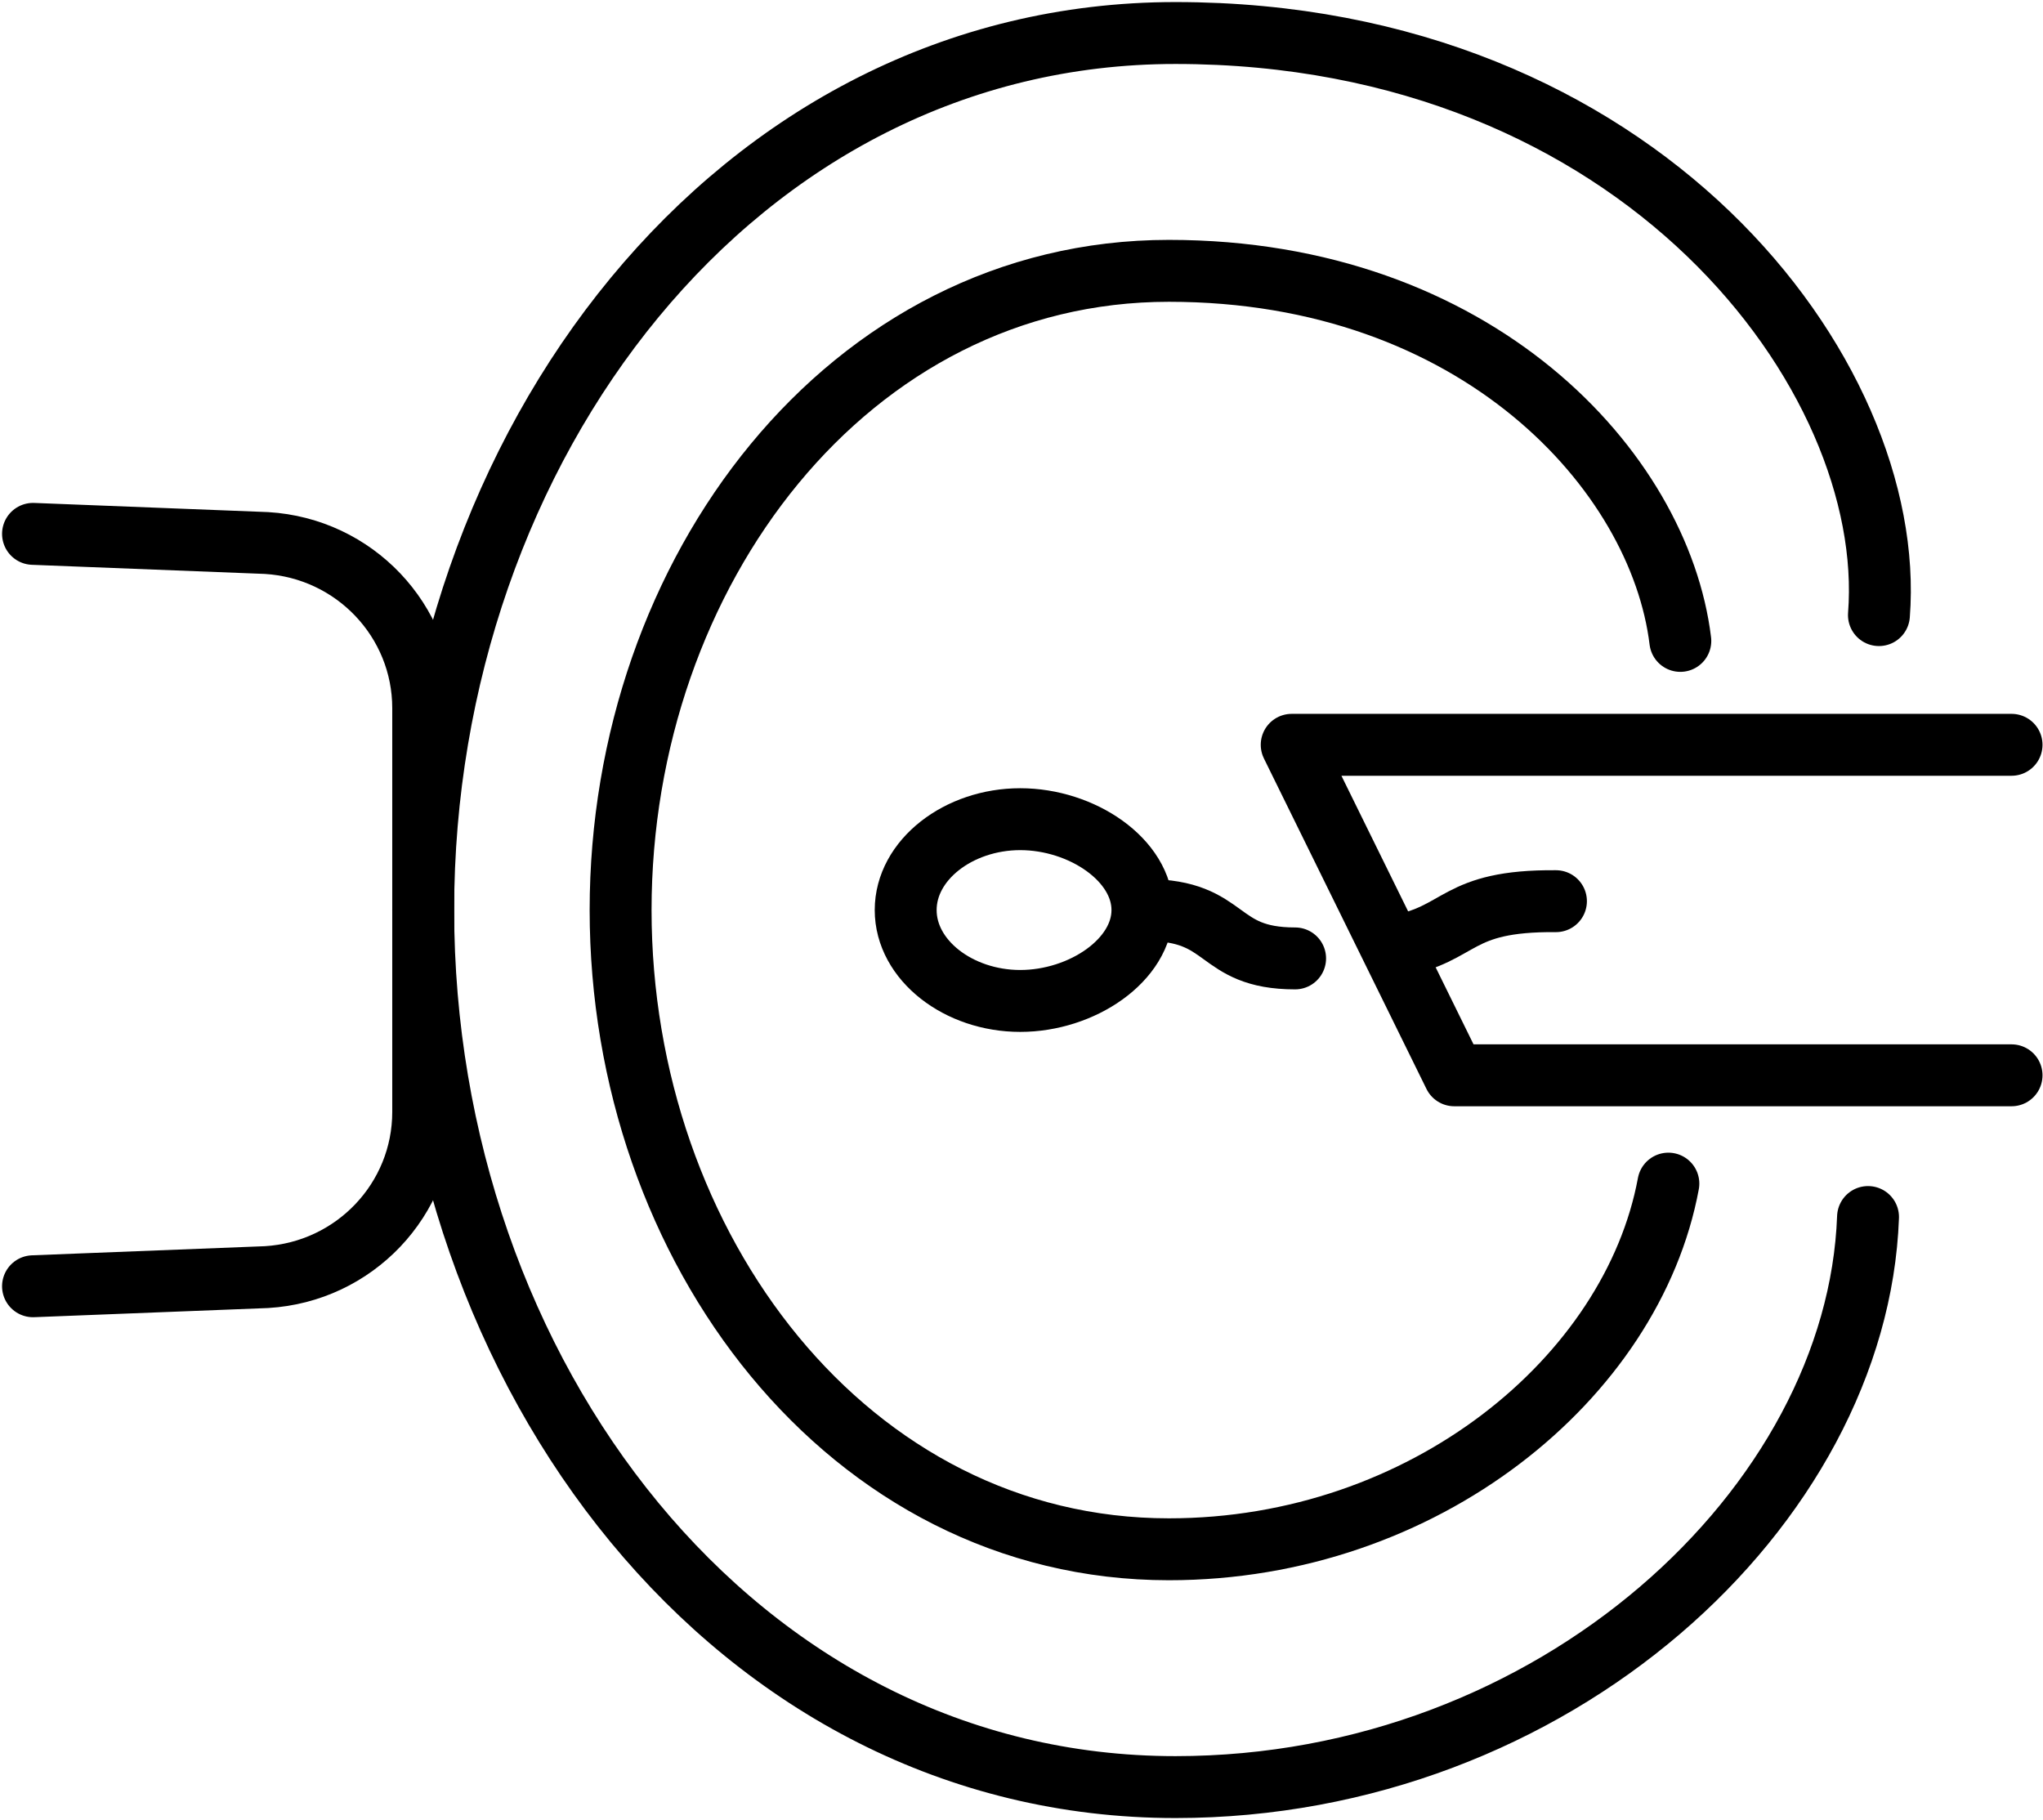 <svg xmlns="http://www.w3.org/2000/svg" width="495" height="441" viewBox="0 0 495 441" fill="none"><path d="M452.608 294.858C450.053 364.912 376.568 432.973 284.81 432.973C178.244 432.973 102.537 332.755 102.537 220.486C102.537 108.217 178.245 8 284.811 8C397.386 8 459.785 90.757 455.249 149.025" stroke="black" stroke-width="15" stroke-miterlimit="10" stroke-linecap="round" stroke-linejoin="round"></path><path d="M404.231 286.766C395.512 333.807 345.058 375.357 283.216 375.357C205.546 375.357 150.367 302.313 150.367 220.487C150.367 138.661 205.546 65.617 283.216 65.617C357.741 65.617 402.096 114.025 407.127 155.276" stroke="black" stroke-width="15" stroke-miterlimit="10" stroke-linecap="round" stroke-linejoin="round"></path><path d="M8 129.344L64.557 131.56C85.892 132.832 102.538 150.366 102.538 171.567V269.409C102.538 290.61 85.892 308.143 64.557 309.416L8 311.632" stroke="black" stroke-width="15" stroke-miterlimit="10" stroke-linecap="round" stroke-linejoin="round"></path><path d="M276.803 220.488C276.803 232.649 262.131 242.507 247.191 242.507C232.251 242.507 219.439 232.649 219.439 220.488C219.439 208.327 232.251 198.469 247.191 198.469C262.131 198.469 276.803 208.327 276.803 220.488Z" stroke="black" stroke-width="15" stroke-miterlimit="10" stroke-linecap="round" stroke-linejoin="round"></path><path d="M338.27 229.228C354.434 226.343 352.305 218.124 376.992 218.336" stroke="black" stroke-width="15" stroke-miterlimit="10" stroke-linecap="round" stroke-linejoin="round"></path><path d="M277.803 220.488C297.951 220.488 294.329 232.202 313.793 232.202" stroke="black" stroke-width="15" stroke-miterlimit="10" stroke-linecap="round" stroke-linejoin="round"></path><path d="M487.381 260.522H352.355L312.967 180.449H487.381" stroke="black" stroke-width="15" stroke-miterlimit="10" stroke-linecap="round" stroke-linejoin="round"></path></svg>